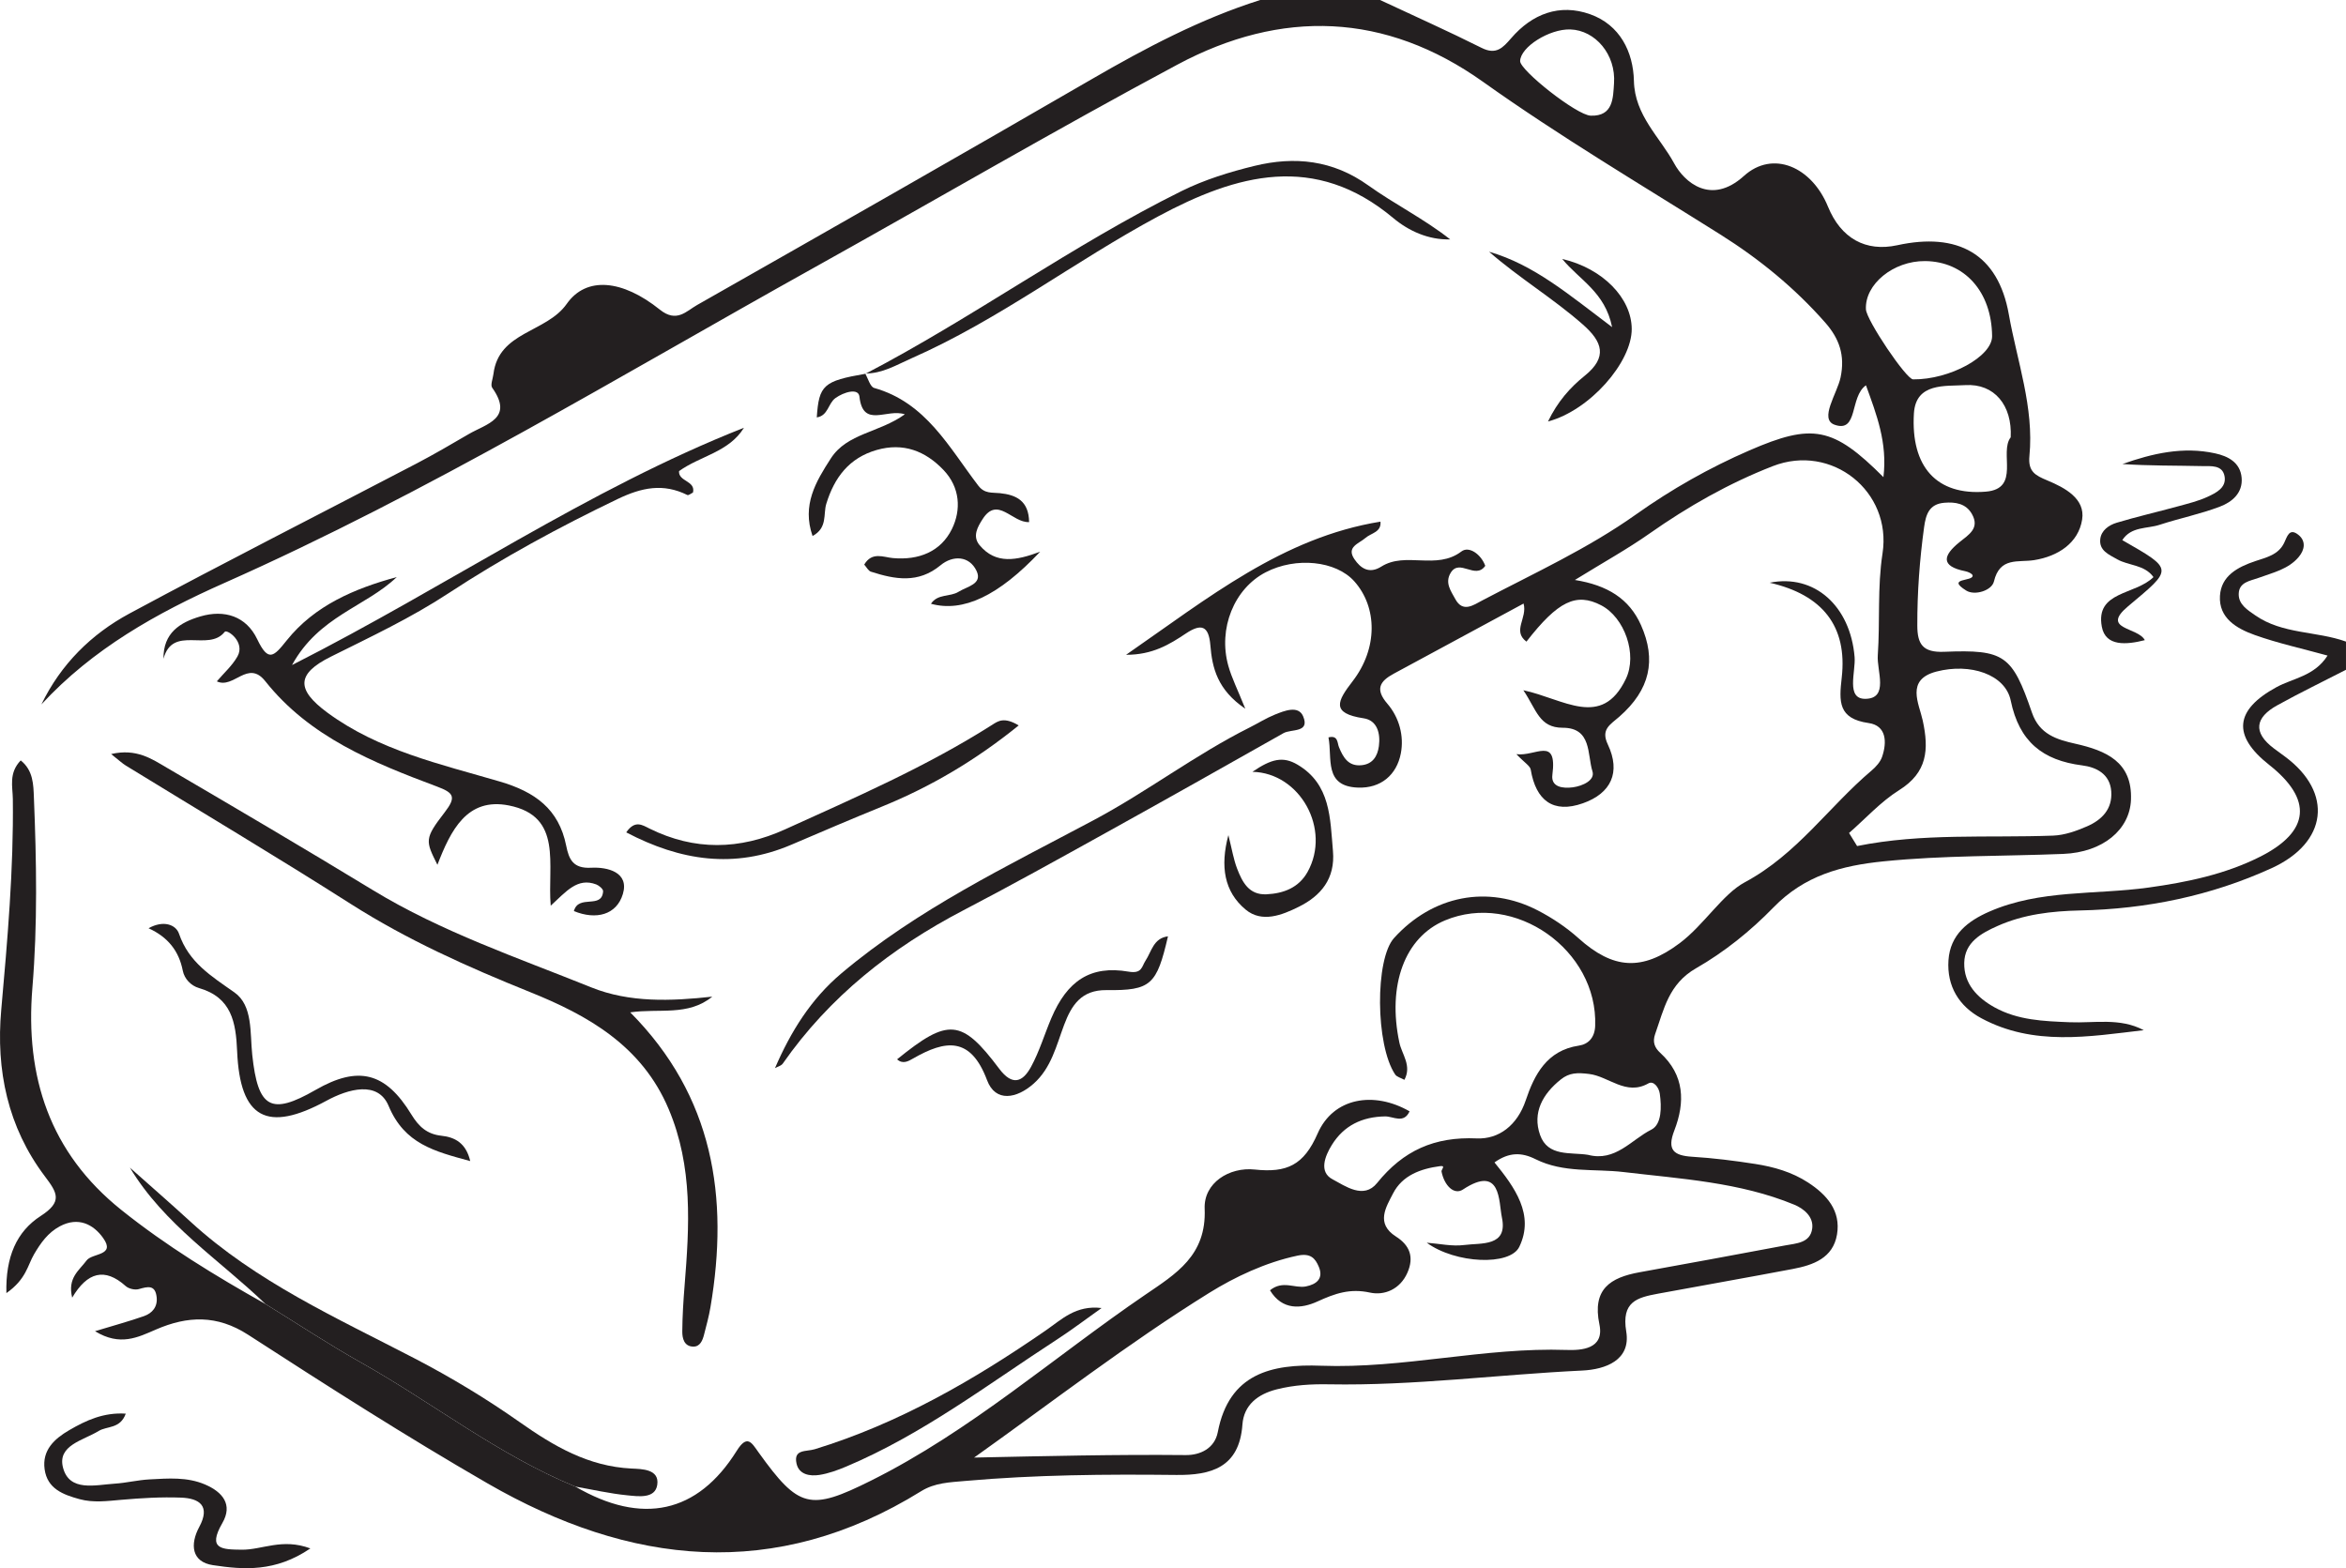 <?xml version="1.0" encoding="UTF-8"?>
<svg xmlns="http://www.w3.org/2000/svg" xmlns:xlink="http://www.w3.org/1999/xlink" width="332.736pt" height="222.426pt" viewBox="0 0 332.736 222.426" version="1.1">
<defs>
<clipPath id="clip1">
  <path d="M 276 75 L 332.734 75 L 332.734 148 L 276 148 Z M 276 75 "/>
</clipPath>
<clipPath id="clip2">
  <path d="M 6 200 L 45 200 L 45 222.426 L 6 222.426 Z M 6 200 "/>
</clipPath>
</defs>
<g id="surface1">
<path style=" stroke:none;fill-rule:evenodd;fill:rgb(13.73%,12.16%,12.549%);fill-opacity:1;" d="M 222.719 4.176 C 219.746 4.082 215.641 6.672 215.602 8.664 C 215.578 9.969 223.617 16.34 225.613 16.406 C 228.832 16.516 228.777 13.859 228.918 11.832 C 229.211 7.738 226.266 4.289 222.719 4.176 M 225.23 163.797 C 229.113 164.82 231.375 161.648 234.215 160.223 C 235.695 159.484 235.672 157 235.41 155.129 C 235.285 154.23 234.531 153.246 233.797 153.664 C 230.609 155.469 228.188 152.668 225.383 152.328 C 223.715 152.125 222.59 152.133 221.363 153.113 C 218.809 155.156 217.312 157.809 218.43 160.977 C 219.527 164.102 222.777 163.406 225.23 163.797 M 285.18 62.027 C 285.414 57.504 282.871 54.367 278.73 54.625 C 275.922 54.801 271.719 54.242 271.453 58.637 C 270.996 66.195 274.66 70.316 281.66 69.734 C 286.613 69.324 283.508 64.18 285.18 62.027 M 273.027 37.031 C 268.535 36.996 264.465 40.32 264.648 43.879 C 264.727 45.422 270.367 53.801 271.336 53.809 C 276.543 53.859 282.578 50.551 282.543 47.664 C 282.473 41.367 278.633 37.078 273.027 37.031 M 262.254 118.148 C 262.637 118.766 263.016 119.383 263.395 120 C 272.629 118.137 281.938 118.867 291.215 118.52 C 292.828 118.457 294.488 117.867 295.996 117.211 C 298.09 116.305 299.625 114.773 299.441 112.242 C 299.258 109.754 297.297 108.812 295.324 108.562 C 289.707 107.848 286.387 105.195 285.184 99.367 C 284.418 95.652 279.445 94.004 274.641 95.254 C 270.246 96.402 272.18 99.781 272.703 102.195 C 273.598 106.32 273.371 109.562 269.355 112.074 C 266.746 113.711 264.605 116.098 262.254 118.148 M 202.355 176.262 C 204.137 176.395 205.957 176.816 207.695 176.586 C 210.094 176.27 213.895 176.855 213.016 172.68 C 212.543 170.426 212.945 165.125 207.488 168.719 C 206.258 169.531 204.859 168.203 204.453 166.168 C 204.395 165.891 205.133 165.281 204.219 165.406 C 201.492 165.77 198.891 166.715 197.582 169.27 C 196.586 171.207 195.078 173.531 197.984 175.383 C 199.938 176.625 200.59 178.277 199.621 180.504 C 198.578 182.891 196.328 183.781 194.301 183.336 C 191.469 182.715 189.336 183.465 186.875 184.59 C 184.582 185.641 181.871 185.895 180.125 183.012 C 181.934 181.539 183.629 182.773 185.215 182.465 C 186.77 182.16 187.738 181.316 187.047 179.676 C 186.539 178.469 185.883 177.703 184.02 178.098 C 179.469 179.059 175.102 181.145 171.504 183.379 C 159.996 190.527 149.219 198.863 138.16 206.738 C 148.402 206.523 158.285 206.285 168.184 206.383 C 170.223 206.402 172.273 205.445 172.719 203.133 C 174.32 194.805 180.332 193.445 187.363 193.711 C 199.047 194.148 210.504 191.07 222.203 191.473 C 224.254 191.543 227.582 191.367 226.848 187.852 C 225.797 182.84 228.398 181.203 232.539 180.453 C 239.414 179.207 246.285 177.953 253.145 176.656 C 254.73 176.355 256.766 176.328 257.031 174.234 C 257.238 172.574 255.836 171.426 254.469 170.863 C 246.75 167.676 238.379 167.203 230.293 166.242 C 226.113 165.746 221.77 166.402 217.793 164.418 C 215.805 163.422 214.031 163.406 211.965 164.875 C 214.828 168.398 217.676 172.301 215.484 176.844 C 214.168 179.574 206.418 179.242 202.355 176.262 M 81.605 210.855 C 91.055 216.344 98.922 214.684 104.488 205.785 C 105.992 203.379 106.617 204.648 107.582 205.992 C 113.301 213.945 114.848 214.344 123.551 210 C 137.672 202.957 149.477 192.484 162.398 183.668 C 166.785 180.676 171.133 178.09 170.859 171.441 C 170.707 167.77 174.355 165.5 177.957 165.883 C 182.516 166.371 184.918 165.27 186.879 160.781 C 189.113 155.66 194.875 154.727 199.922 157.629 C 199.094 159.438 197.602 158.332 196.457 158.348 C 193.199 158.395 190.605 159.637 188.895 162.398 C 187.91 163.988 187.031 166.23 188.992 167.266 C 190.785 168.215 193.414 170.156 195.312 167.797 C 199.031 163.184 203.453 161.203 209.449 161.469 C 212.57 161.605 215.199 159.629 216.398 156.066 C 217.613 152.449 219.379 148.988 223.93 148.309 C 225.266 148.113 226.188 147.176 226.246 145.504 C 226.637 134.742 214.82 126.418 204.945 130.547 C 199.223 132.934 196.746 139.746 198.477 147.887 C 198.832 149.555 200.266 151.145 199.188 153.16 C 198.684 152.879 198.113 152.75 197.875 152.398 C 195.074 148.223 195.008 136.035 197.723 133.043 C 203.191 127.02 211 125.453 218.117 129.137 C 220.168 130.199 222.156 131.527 223.871 133.066 C 228.785 137.48 232.875 137.797 238.242 133.77 C 241.668 131.199 244.332 126.82 247.445 125.152 C 254.902 121.156 259.363 114.438 265.438 109.301 C 266.059 108.777 266.688 108.082 266.941 107.34 C 267.656 105.254 267.551 102.91 265.031 102.555 C 260.684 101.938 260.828 99.508 261.215 96.109 C 262.043 88.816 258.473 84.355 250.996 82.652 C 257.34 81.367 262.438 85.949 263.039 93.188 C 263.215 95.293 261.766 99.168 264.586 99.121 C 267.934 99.062 266.176 95.156 266.328 92.961 C 266.66 88.152 266.258 83.309 267 78.5 C 268.359 69.691 259.785 62.859 251.434 66.117 C 245.195 68.547 239.422 71.836 233.934 75.688 C 230.82 77.879 227.469 79.73 223.367 82.262 C 227.977 83.004 231.078 84.914 232.746 88.668 C 234.934 93.59 234.055 97.816 229.672 101.652 C 228.367 102.797 227.016 103.438 228.039 105.59 C 229.918 109.559 228.484 112.531 224.516 113.93 C 220.281 115.43 217.84 113.531 217.105 109.164 C 217.016 108.629 216.254 108.207 215.07 106.969 C 217.773 107.34 220.895 104.352 220.176 109.898 C 219.949 111.645 221.652 111.859 223.078 111.672 C 224.48 111.484 226.258 110.66 225.859 109.402 C 225.109 107.039 225.789 103.223 221.656 103.223 C 218.293 103.227 217.93 100.656 216.059 97.902 C 221.777 99.121 227.164 103.438 230.594 96.301 C 232.281 92.797 230.395 87.57 227.098 85.855 C 223.551 84.012 220.969 85.258 216.496 91.008 C 214.445 89.465 216.668 87.66 216.09 85.605 C 209.879 88.961 203.781 92.266 197.676 95.555 C 195.684 96.629 195.012 97.766 196.77 99.809 C 198.453 101.766 199.156 104.383 198.684 106.848 C 198.098 109.926 195.832 111.832 192.605 111.711 C 187.711 111.535 188.992 107.523 188.418 104.59 C 189.801 104.246 189.66 105.371 189.902 105.957 C 190.504 107.438 191.246 108.719 193.105 108.535 C 194.68 108.383 195.375 107.277 195.57 105.828 C 195.812 103.984 195.316 102.164 193.398 101.879 C 188.727 101.176 189.668 99.445 191.84 96.629 C 195.438 91.969 195.367 86.129 192.082 82.453 C 189.473 79.531 183.801 78.953 179.52 81.168 C 175.047 83.48 172.727 89.148 174.219 94.453 C 174.699 96.164 175.52 97.781 176.621 100.523 C 172.672 97.84 171.926 94.742 171.668 91.523 C 171.438 88.715 170.355 88.414 168.203 89.848 C 165.867 91.406 163.48 92.879 159.711 92.875 C 171.391 84.793 181.914 76.242 195.793 73.988 C 195.941 75.5 194.461 75.598 193.664 76.301 C 192.746 77.109 190.906 77.559 192.098 79.312 C 192.977 80.609 194.195 81.449 195.914 80.363 C 199.371 78.184 203.727 80.914 207.273 78.219 C 208.344 77.402 210.059 78.609 210.656 80.254 C 209.246 82.266 207.02 79.172 205.754 81.242 C 204.883 82.676 205.809 83.852 206.395 84.949 C 207.465 86.949 208.977 85.828 210.246 85.156 C 217.617 81.281 225.215 77.812 232.039 72.965 C 237.086 69.383 242.434 66.352 248.117 63.887 C 257.059 60.008 259.969 60.512 267.129 67.676 C 267.719 62.805 266.156 58.801 264.652 54.652 C 262.312 56.273 263.594 61.438 260.207 60.246 C 257.973 59.457 260.57 55.824 261.051 53.531 C 261.711 50.395 260.867 48.016 258.867 45.746 C 254.535 40.824 249.52 36.73 243.988 33.254 C 232.707 26.156 221.238 19.363 210.363 11.621 C 196.484 1.742 181.734 1.273 166.98 9.172 C 149.652 18.445 132.672 28.375 115.5 37.941 C 87.855 53.344 60.793 69.832 31.785 82.703 C 22.238 86.938 13.133 92.035 5.871 99.914 C 8.629 94.211 12.953 89.938 18.344 87.031 C 31.836 79.766 45.508 72.836 59.09 65.738 C 61.598 64.426 64.043 62.992 66.488 61.566 C 68.988 60.113 72.898 59.359 69.812 55 C 69.527 54.594 69.906 53.715 69.984 53.055 C 70.727 46.988 77.492 47.215 80.379 43.102 C 83.152 39.152 88.273 39.66 93.578 43.91 C 95.969 45.832 97.328 44.137 98.863 43.266 C 117.551 32.652 136.23 22.016 154.828 11.238 C 162.488 6.801 170.266 2.684 178.738 0 L 195.738 0 C 200.547 2.254 205.402 4.418 210.152 6.797 C 212.203 7.824 213.156 6.777 214.32 5.43 C 217.316 1.957 221.184 0.477 225.531 2.02 C 229.746 3.523 231.648 7.336 231.742 11.496 C 231.852 16.375 235.438 19.465 237.445 23.168 C 238.863 25.793 242.645 29.199 247.336 24.961 C 251.445 21.246 256.949 23.648 259.262 29.305 C 261.102 33.809 264.613 35.762 269.102 34.781 C 277.633 32.918 283.387 35.949 284.918 44.613 C 286.09 51.238 288.504 57.785 287.836 64.668 C 287.621 66.883 288.652 67.426 290.383 68.145 C 292.836 69.168 295.781 70.711 295.312 73.688 C 294.789 77.016 291.898 78.906 288.512 79.445 C 286.238 79.809 283.641 78.949 282.801 82.477 C 282.492 83.77 280.078 84.516 278.875 83.766 C 275.91 81.914 279.938 82.516 279.777 81.617 C 279.73 81.359 279.129 81.098 278.742 81.02 C 275.164 80.309 275.602 78.77 277.902 76.91 C 279.203 75.852 280.84 74.945 279.676 72.898 C 278.824 71.406 277.324 71.176 275.746 71.312 C 273.617 71.496 273.145 72.969 272.898 74.77 C 272.262 79.398 271.922 84.039 271.934 88.715 C 271.938 91.391 272.727 92.566 275.73 92.449 C 284.305 92.105 285.387 92.906 288.199 101.09 C 289.254 104.156 291.711 104.895 294.332 105.484 C 298.703 106.465 302.449 108.051 302.238 113.449 C 302.07 117.641 298.312 120.891 292.617 121.117 C 284.141 121.461 275.656 121.312 267.18 122.168 C 261.176 122.77 255.934 124.176 251.527 128.711 C 248.305 132.027 244.562 135.043 240.559 137.332 C 236.672 139.559 236.004 143.129 234.754 146.66 C 234.352 147.793 234.676 148.602 235.469 149.328 C 238.93 152.492 239.016 156.344 237.473 160.34 C 236.406 163.09 237.363 163.906 240.008 164.07 C 242.992 164.254 245.977 164.629 248.938 165.09 C 251.578 165.5 254.16 166.238 256.434 167.719 C 259.086 169.445 261.117 171.719 260.543 175.105 C 259.98 178.441 257.176 179.434 254.289 179.984 C 247.914 181.195 241.52 182.316 235.137 183.496 C 232.195 184.043 229.945 184.621 230.652 188.867 C 231.324 192.926 227.711 194.238 224.41 194.395 C 212.441 194.965 200.531 196.562 188.523 196.348 C 186.02 196.301 183.551 196.438 181.09 197.059 C 178.363 197.75 176.414 199.293 176.215 202.059 C 175.777 208.164 171.762 209.258 166.832 209.203 C 156.836 209.09 146.848 209.172 136.875 210.055 C 134.703 210.25 132.594 210.301 130.652 211.504 C 109.926 224.348 89.344 222.047 69.156 210.402 C 57.621 203.746 46.383 196.555 35.195 189.32 C 30.77 186.461 26.598 186.637 22.121 188.574 C 19.566 189.676 17.035 190.996 13.477 188.812 C 16.242 187.973 18.363 187.398 20.426 186.672 C 21.598 186.258 22.367 185.363 22.219 183.992 C 22.023 182.195 20.957 182.48 19.684 182.844 C 19.141 183 18.254 182.797 17.828 182.414 C 14.852 179.746 12.379 180.434 10.238 184.055 C 9.551 181.234 11.223 180.211 12.277 178.785 C 13.074 177.703 16.445 178.148 14.633 175.602 C 13.238 173.633 11.086 172.551 8.496 173.93 C 6.797 174.836 5.77 176.297 4.828 177.906 C 3.918 179.453 3.727 181.434 0.906 183.41 C 0.777 178.258 2.363 174.672 5.77 172.473 C 8.91 170.445 8.141 169.195 6.363 166.844 C 1.098 159.871 -0.59 151.785 0.176 143.234 C 1.062 133.273 1.941 123.328 1.82 113.316 C 1.801 111.59 1.207 109.656 2.938 107.855 C 4.727 109.281 4.738 111.309 4.809 113.137 C 5.176 122.129 5.336 131.133 4.594 140.109 C 3.551 152.73 7.059 163.484 17.188 171.598 C 23.574 176.715 30.535 180.957 37.652 184.957 C 42.156 187.73 46.574 190.66 51.18 193.246 C 61.398 198.988 70.668 206.363 81.605 210.855 "/>
<g clip-path="url(#clip1)" clip-rule="nonzero">
<path style=" stroke:none;fill-rule:evenodd;fill:rgb(13.73%,12.16%,12.549%);fill-opacity:1;" d="M 332.734 95 C 329.48 96.672 326.184 98.266 322.984 100.039 C 319.871 101.762 319.473 103.867 322.504 106.152 C 323.035 106.555 323.582 106.938 324.113 107.336 C 330.945 112.418 330.148 119.516 322.156 123.152 C 313.562 127.066 304.445 128.934 295.012 129.137 C 290.973 129.227 287.031 129.68 283.316 131.336 C 280.984 132.375 278.637 133.66 278.59 136.586 C 278.535 139.535 280.41 141.5 282.875 142.871 C 286.195 144.715 289.852 144.84 293.539 144.992 C 297.051 145.137 300.664 144.32 304.051 146.117 C 296.27 147.031 288.422 148.402 281.012 144.422 C 277.875 142.738 276.105 139.906 276.355 136.195 C 276.598 132.555 279.109 130.633 282.129 129.309 C 289.344 126.145 297.191 126.938 304.742 125.887 C 310.234 125.125 315.609 124.004 320.555 121.512 C 327.66 117.93 328.031 113.367 321.828 108.477 C 316.582 104.34 316.945 100.699 322.875 97.465 C 325.23 96.18 328.258 95.914 330.121 92.984 C 326.402 91.957 323.027 91.223 319.801 90.07 C 317.266 89.164 314.668 87.695 314.859 84.512 C 315.031 81.672 317.367 80.43 319.875 79.586 C 321.422 79.066 323.141 78.707 323.965 77 C 324.383 76.145 324.672 74.809 325.984 75.859 C 327.07 76.73 326.895 77.957 326.051 78.973 C 324.586 80.738 322.402 81.203 320.379 81.949 C 319.16 82.395 317.543 82.547 317.52 84.258 C 317.496 85.742 318.777 86.523 319.871 87.281 C 323.734 89.969 328.523 89.492 332.734 91 Z M 332.734 95 "/>
</g>
<path style=" stroke:none;fill-rule:evenodd;fill:rgb(13.73%,12.16%,12.549%);fill-opacity:1;" d="M 101.023 141.363 C 97.586 144.164 93.504 142.996 89.387 143.59 C 101.184 155.465 103.418 169.793 100.766 185.402 C 100.547 186.715 100.188 188.004 99.859 189.293 C 99.648 190.121 99.293 191.02 98.32 191 C 97.035 190.973 96.762 189.836 96.77 188.852 C 96.785 186.695 96.922 184.535 97.094 182.383 C 97.773 173.895 98.305 165.52 94.836 157.305 C 91.035 148.297 83.344 144 75.152 140.703 C 66.34 137.156 57.781 133.328 49.754 128.215 C 39.223 121.508 28.488 115.121 17.852 108.59 C 17.336 108.273 16.895 107.848 15.762 106.953 C 19.348 106.117 21.547 107.652 23.684 108.906 C 33.453 114.625 43.215 120.367 52.887 126.254 C 62.633 132.184 73.387 135.824 83.871 140.051 C 89.289 142.234 95.176 142.004 101.023 141.363 "/>
<path style=" stroke:none;fill-rule:evenodd;fill:rgb(13.73%,12.16%,12.549%);fill-opacity:1;" d="M 56.273 81.848 C 51.859 86.078 45.238 87.367 41.418 94.328 C 63.676 83.043 83.328 69.418 105.516 60.672 C 103.371 64.145 99.332 64.648 96.309 66.82 C 96.195 68.324 98.695 68.168 98.285 69.863 C 98.027 69.98 97.656 70.297 97.488 70.211 C 94.066 68.512 91.027 69.137 87.602 70.781 C 79.32 74.754 71.277 79.117 63.609 84.148 C 58.297 87.637 52.586 90.32 46.918 93.145 C 42.02 95.582 42.008 97.812 46.43 101.074 C 53.723 106.445 62.461 108.379 70.891 110.852 C 75.891 112.316 79.258 114.754 80.301 119.941 C 80.695 121.91 81.289 123.215 83.84 123.078 C 86.18 122.953 89.266 123.715 88.344 126.801 C 87.457 129.762 84.555 130.52 81.395 129.227 C 82.055 126.789 85.375 129.012 85.539 126.414 C 85.559 126.105 84.973 125.602 84.566 125.445 C 81.887 124.43 80.316 126.445 78.109 128.461 C 77.613 122.66 79.879 115.777 72.184 114.246 C 66.211 113.059 63.914 117.816 62.039 122.66 C 60.34 119.254 60.172 118.969 63.066 115.223 C 64.754 113.035 64.359 112.453 61.992 111.566 C 52.914 108.168 43.906 104.531 37.621 96.613 C 35.148 93.5 33.145 97.777 30.754 96.641 C 31.746 95.473 32.926 94.426 33.668 93.129 C 34.852 91.062 32.199 89.203 31.871 89.621 C 29.582 92.523 24.48 88.582 23.188 93.445 C 23.133 89.762 25.547 88.277 28.41 87.434 C 31.844 86.422 34.922 87.406 36.477 90.656 C 38.062 93.98 38.824 93.133 40.668 90.828 C 44.637 85.867 50.293 83.48 56.273 81.848 "/>
<path style=" stroke:none;fill-rule:evenodd;fill:rgb(13.73%,12.16%,12.549%);fill-opacity:1;" d="M 81.605 210.855 C 70.668 206.363 61.398 198.988 51.18 193.246 C 46.574 190.66 42.156 187.73 37.652 184.957 C 31.117 178.664 23.297 173.715 18.426 165.617 C 21.293 168.172 24.195 170.691 27.027 173.289 C 36.352 181.828 47.777 186.941 58.801 192.672 C 63.984 195.367 68.965 198.375 73.707 201.711 C 78.555 205.125 83.438 207.988 89.555 208.293 C 91.004 208.363 93.559 208.348 93.219 210.609 C 92.918 212.602 90.543 212.246 88.969 212.09 C 86.496 211.848 84.059 211.285 81.605 210.855 "/>
<path style=" stroke:none;fill-rule:evenodd;fill:rgb(13.73%,12.16%,12.549%);fill-opacity:1;" d="M 122.703 52.973 C 123.125 53.68 123.414 54.863 123.988 55.027 C 131.336 57.094 134.605 63.465 138.75 68.879 C 139.652 70.059 140.688 69.832 141.816 69.949 C 144.105 70.184 145.914 71.008 145.961 74.051 C 143.566 74.184 141.496 70.285 139.359 73.637 C 138.676 74.703 137.875 76.055 138.934 77.324 C 141.246 80.09 144.188 79.504 147.531 78.25 C 141.598 84.547 136.582 86.883 132.039 85.637 C 132.992 84.188 134.75 84.691 135.957 83.934 C 137.156 83.18 139.387 82.848 138.512 80.988 C 137.484 78.801 135.137 78.734 133.402 80.172 C 130.223 82.801 126.93 82.18 123.527 81.086 C 123.152 80.965 122.906 80.445 122.574 80.082 C 123.676 78.207 125.316 79.039 126.633 79.156 C 130.32 79.488 133.426 78.242 135.004 75.051 C 136.352 72.316 136.176 69.137 133.824 66.668 C 131.234 63.949 128.105 62.746 124.34 63.824 C 120.434 64.945 118.336 67.727 117.191 71.469 C 116.742 72.938 117.398 74.867 115.246 76.027 C 113.719 71.637 115.699 68.332 117.844 65.012 C 120.156 61.434 124.656 61.406 128.336 58.766 C 125.773 57.898 122.402 60.805 121.895 56.254 C 121.754 54.984 119.672 55.613 118.492 56.461 C 117.449 57.211 117.457 58.977 115.844 59.203 C 116.152 54.617 116.797 54.043 122.742 53.016 Z M 122.703 52.973 "/>
<path style=" stroke:none;fill-rule:evenodd;fill:rgb(13.73%,12.16%,12.549%);fill-opacity:1;" d="M 109.918 151.5 C 112.156 146.316 115.016 141.703 119.336 138.059 C 130.141 128.945 142.812 122.883 155.137 116.316 C 162.727 112.273 169.559 107.027 177.238 103.184 C 178.43 102.586 179.566 101.863 180.793 101.367 C 182.164 100.812 184.152 100 184.828 101.605 C 185.82 103.977 183.141 103.367 182.039 103.988 C 173.637 108.738 165.227 113.48 156.781 118.16 C 150.094 121.867 143.406 125.586 136.625 129.121 C 126.43 134.438 117.652 141.359 111.023 150.855 C 110.801 151.172 110.293 151.289 109.918 151.5 "/>
<path style=" stroke:none;fill-rule:evenodd;fill:rgb(13.73%,12.16%,12.549%);fill-opacity:1;" d="M 122.742 53.02 C 138.066 45.027 152.086 34.773 167.586 27.098 C 170.832 25.492 174.398 24.387 177.934 23.527 C 183.629 22.141 189.035 22.695 194.07 26.301 C 197.793 28.965 201.953 31.023 205.68 33.953 C 202.602 34.047 199.781 32.746 197.617 30.934 C 186.477 21.602 175.398 24.711 164.262 30.691 C 152.402 37.055 141.664 45.371 129.277 50.82 C 127.156 51.754 125.141 53 122.703 52.973 Z M 122.742 53.02 "/>
<path style=" stroke:none;fill-rule:evenodd;fill:rgb(13.73%,12.16%,12.549%);fill-opacity:1;" d="M 144.484 102.891 C 138.336 107.867 132.023 111.574 125.133 114.387 C 120.82 116.145 116.535 117.969 112.254 119.805 C 104.16 123.273 96.508 122.094 88.82 118.062 C 90.055 116.273 91.09 117.012 92.109 117.516 C 98.504 120.684 104.902 120.559 111.352 117.633 C 121.355 113.098 131.43 108.715 140.734 102.801 C 141.555 102.277 142.402 101.645 144.484 102.891 "/>
<g clip-path="url(#clip2)" clip-rule="nonzero">
<path style=" stroke:none;fill-rule:evenodd;fill:rgb(13.73%,12.16%,12.549%);fill-opacity:1;" d="M 44.02 219.625 C 39.047 223.012 34.52 222.648 30.191 221.996 C 27.16 221.535 26.93 219.047 28.262 216.574 C 29.867 213.598 28.297 212.516 25.672 212.418 C 22.859 212.312 20.027 212.484 17.223 212.727 C 15.223 212.898 13.258 213.176 11.285 212.637 C 8.957 212 6.711 211.168 6.328 208.398 C 5.953 205.688 7.715 204.074 9.812 202.855 C 12.203 201.461 14.699 200.305 17.836 200.508 C 17.051 202.695 15.176 202.238 13.988 202.969 C 11.801 204.312 8.098 204.988 8.941 208.18 C 9.852 211.625 13.516 210.617 16.273 210.438 C 17.926 210.332 19.562 209.918 21.215 209.832 C 23.867 209.691 26.551 209.469 29.09 210.559 C 31.578 211.629 33.055 213.406 31.531 216.035 C 29.371 219.766 31.52 219.773 34.285 219.805 C 37.18 219.84 40.012 218.125 44.02 219.625 "/>
</g>
<path style=" stroke:none;fill-rule:evenodd;fill:rgb(13.73%,12.16%,12.549%);fill-opacity:1;" d="M 66.695 164.684 C 61.621 163.305 57.375 162.258 55.117 156.859 C 53.605 153.242 49.387 154.445 46.289 156.133 C 37.883 160.699 34.039 158.66 33.633 149.105 C 33.457 144.992 32.848 141.477 28.219 140.141 C 27.078 139.809 26.156 138.844 25.922 137.668 C 25.379 134.91 23.852 132.93 21.07 131.66 C 23.184 130.473 24.949 131.152 25.387 132.43 C 26.785 136.523 29.965 138.445 33.25 140.762 C 35.891 142.625 35.441 146.516 35.777 149.621 C 36.586 157.191 38.41 158.242 44.754 154.594 C 50.809 151.113 54.676 152.055 58.355 158.09 C 59.387 159.785 60.566 160.871 62.605 161.09 C 64.5 161.293 66.086 162.102 66.695 164.684 "/>
<path style=" stroke:none;fill-rule:evenodd;fill:rgb(13.73%,12.16%,12.549%);fill-opacity:1;" d="M 301.008 76.609 C 308.363 80.824 308.207 80.641 301.82 86 C 297.887 89.305 303.227 88.922 304.203 90.797 C 301.598 91.461 298.629 91.719 298.105 88.898 C 297.16 83.816 302.863 84.418 305.43 81.852 C 304.145 80.062 301.895 80.254 300.266 79.32 C 299.09 78.648 297.727 78.102 297.879 76.504 C 298 75.234 299.109 74.473 300.219 74.141 C 303.074 73.281 305.988 72.617 308.863 71.828 C 310.301 71.434 311.773 71.082 313.113 70.461 C 314.281 69.918 315.758 69.195 315.527 67.637 C 315.262 65.871 313.531 66.137 312.289 66.109 C 308.551 66.023 304.812 66.078 301.027 65.816 C 305.266 64.32 309.609 63.301 314.172 64.301 C 315.977 64.695 317.742 65.57 317.934 67.762 C 318.121 69.934 316.566 71.207 314.863 71.855 C 312.086 72.914 309.137 73.508 306.305 74.434 C 304.512 75.023 302.277 74.645 301.008 76.609 "/>
<path style=" stroke:none;fill-rule:evenodd;fill:rgb(13.73%,12.16%,12.549%);fill-opacity:1;" d="M 156.238 185.527 C 154.125 187.023 152.059 188.598 149.887 190.008 C 140.129 196.344 130.836 203.457 120.012 208.016 C 118.793 208.527 117.516 208.996 116.223 209.199 C 114.867 209.41 113.32 209.156 112.973 207.59 C 112.512 205.504 114.355 205.922 115.555 205.555 C 127.457 201.906 138.09 195.762 148.27 188.742 C 150.555 187.168 152.574 185.086 156.238 185.527 "/>
<path style=" stroke:none;fill-rule:evenodd;fill:rgb(13.73%,12.16%,12.549%);fill-opacity:1;" d="M 228.648 46.398 C 227.641 41.41 224.023 39.723 221.57 36.727 C 227.359 38.082 231.402 42.305 231.43 46.645 C 231.457 51.359 225.5 58.207 219.555 59.781 C 220.918 56.961 222.695 54.957 224.766 53.293 C 228.035 50.656 227.281 48.48 224.512 46.039 C 220.289 42.32 215.469 39.434 211.195 35.703 C 217.594 37.547 222.574 41.84 228.648 46.398 "/>
<path style=" stroke:none;fill-rule:evenodd;fill:rgb(13.73%,12.16%,12.549%);fill-opacity:1;" d="M 127.238 150.25 C 134.496 144.363 136.379 144.477 141.727 151.594 C 143.605 154.094 145.07 153.453 146.234 151.316 C 147.418 149.145 148.133 146.719 149.105 144.426 C 151.355 139.125 154.648 136.883 160.07 137.816 C 161.996 138.148 161.93 137.074 162.469 136.262 C 163.34 134.945 163.582 133.074 165.656 132.805 C 164.055 139.703 163.254 140.504 156.934 140.434 C 153.379 140.395 151.977 142.562 150.922 145.375 C 149.816 148.32 149.102 151.48 146.605 153.699 C 144.223 155.82 141.191 156.406 139.996 153.211 C 137.66 146.984 134.105 147.496 129.523 150.125 C 128.855 150.508 128.043 150.996 127.238 150.25 "/>
<path style=" stroke:none;fill-rule:evenodd;fill:rgb(13.73%,12.16%,12.549%);fill-opacity:1;" d="M 174.223 118.449 C 174.723 120.426 174.949 121.875 175.465 123.215 C 176.195 125.098 177.129 126.961 179.625 126.844 C 182.059 126.73 184.203 125.91 185.453 123.676 C 188.824 117.621 184.398 109.621 177.633 109.473 C 180.312 107.641 181.957 107.234 184.023 108.453 C 188.742 111.238 188.648 116.062 189.055 120.711 C 189.395 124.625 187.352 127.055 184.207 128.617 C 181.844 129.793 178.98 130.938 176.668 129.012 C 173.617 126.469 173.043 122.887 174.223 118.449 "/>
</g>
</svg>
